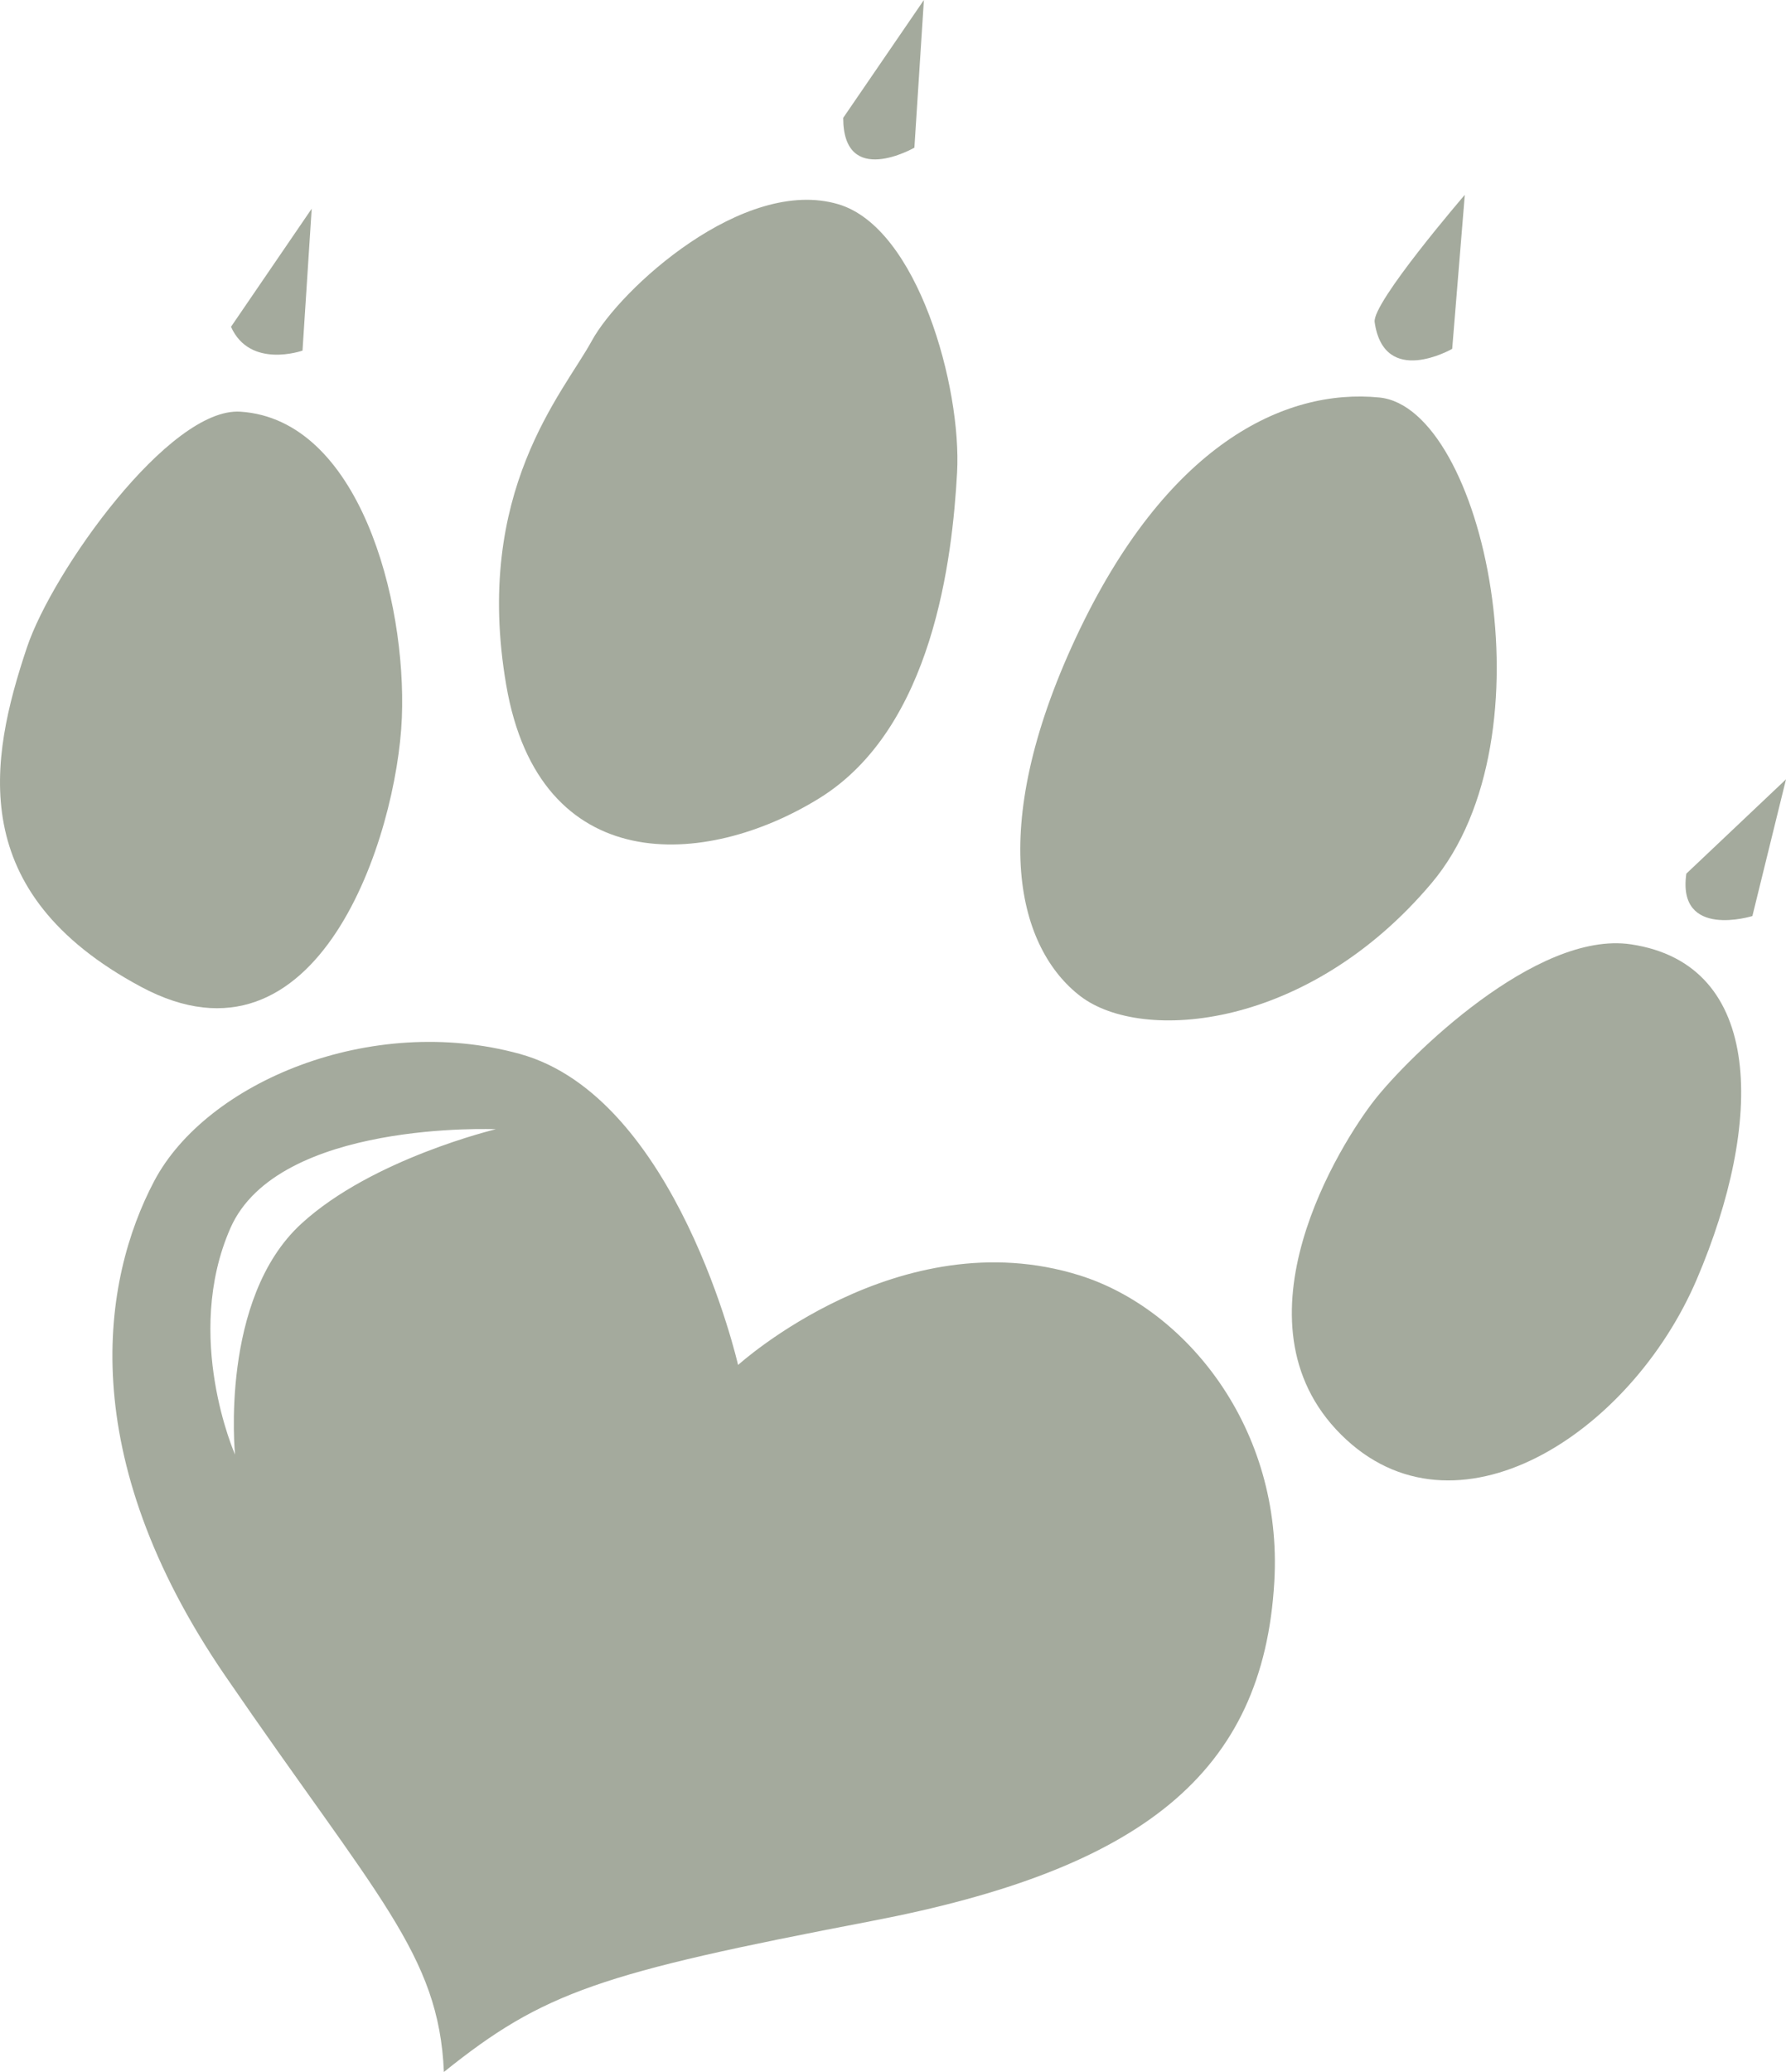 <?xml version="1.0" encoding="UTF-8"?> <svg xmlns="http://www.w3.org/2000/svg" width="50" height="58" viewBox="0 0 50 58" fill="none"><g clip-path="url(#clip0_442_112)"><path d="M45.659 26.434C43.001 26.039 39.416 29.601 38.484 30.788C37.552 31.974 34.367 36.991 37.543 40.157C40.719 43.324 45.648 40.157 47.506 35.802C49.365 31.446 49.421 26.995 45.659 26.434Z" fill="#A4AA9D"></path><path d="M38.618 11.127C35.96 10.863 32.64 12.447 30.116 17.857C27.591 23.266 28.521 26.565 30.247 27.886C31.974 29.206 36.625 28.82 40.079 24.719C43.533 20.619 41.528 11.417 38.618 11.127Z" fill="#A4AA9D"></path><path d="M23.472 5.718C20.816 4.926 17.355 8.094 16.565 9.545C15.774 10.996 13.243 13.768 14.172 19.177C15.101 24.586 19.753 24.317 22.94 22.343C26.128 20.369 26.662 15.613 26.794 13.23C26.926 10.847 25.695 6.379 23.472 5.718Z" fill="#A4AA9D"></path><path d="M6.733 11.524C4.741 11.391 1.468 15.994 0.755 18.121C-0.308 21.289 -0.972 24.983 3.943 27.621C8.916 30.292 11.116 23.399 11.25 20.095C11.384 16.791 10.05 11.744 6.733 11.524Z" fill="#A4AA9D"></path><path d="M6.467 9.148L8.726 5.842L8.469 9.814C8.469 9.814 6.999 10.337 6.467 9.148Z" fill="#A4AA9D"></path><path d="M23.606 3.299L25.865 0L25.599 4.134C25.599 4.134 23.606 5.278 23.606 3.299Z" fill="#A4AA9D"></path><path d="M38.484 9.017C38.406 8.477 41.008 5.454 41.008 5.454L40.655 9.765C40.655 9.765 38.75 10.863 38.484 9.017Z" fill="#A4AA9D"></path><path d="M47.21 24.455L50 21.815L49.059 25.642C49.059 25.642 46.944 26.301 47.21 24.455Z" fill="#A4AA9D"></path><path d="M30.229 35.702C25.173 34.115 20.663 38.209 20.663 38.209C20.663 38.209 18.953 30.708 14.546 29.5C10.384 28.355 5.778 30.292 4.317 33.061C2.856 35.83 2.059 40.716 6.31 46.917C10.561 53.119 12.288 54.703 12.427 58C15.217 55.757 16.809 55.229 24.382 53.778C31.956 52.327 35.367 49.644 35.675 44.277C35.924 39.973 33.195 36.632 30.229 35.702ZM8.441 34.25C6.138 36.353 6.58 40.716 6.58 40.716C6.58 40.716 5.119 37.417 6.449 34.381C7.778 31.346 13.88 31.61 13.88 31.61C13.88 31.61 10.42 32.435 8.441 34.25Z" fill="#A4AA9D"></path></g><defs><clipPath id="clip0_442_112"><rect width="50" height="58" fill="white"></rect></clipPath></defs></svg> 